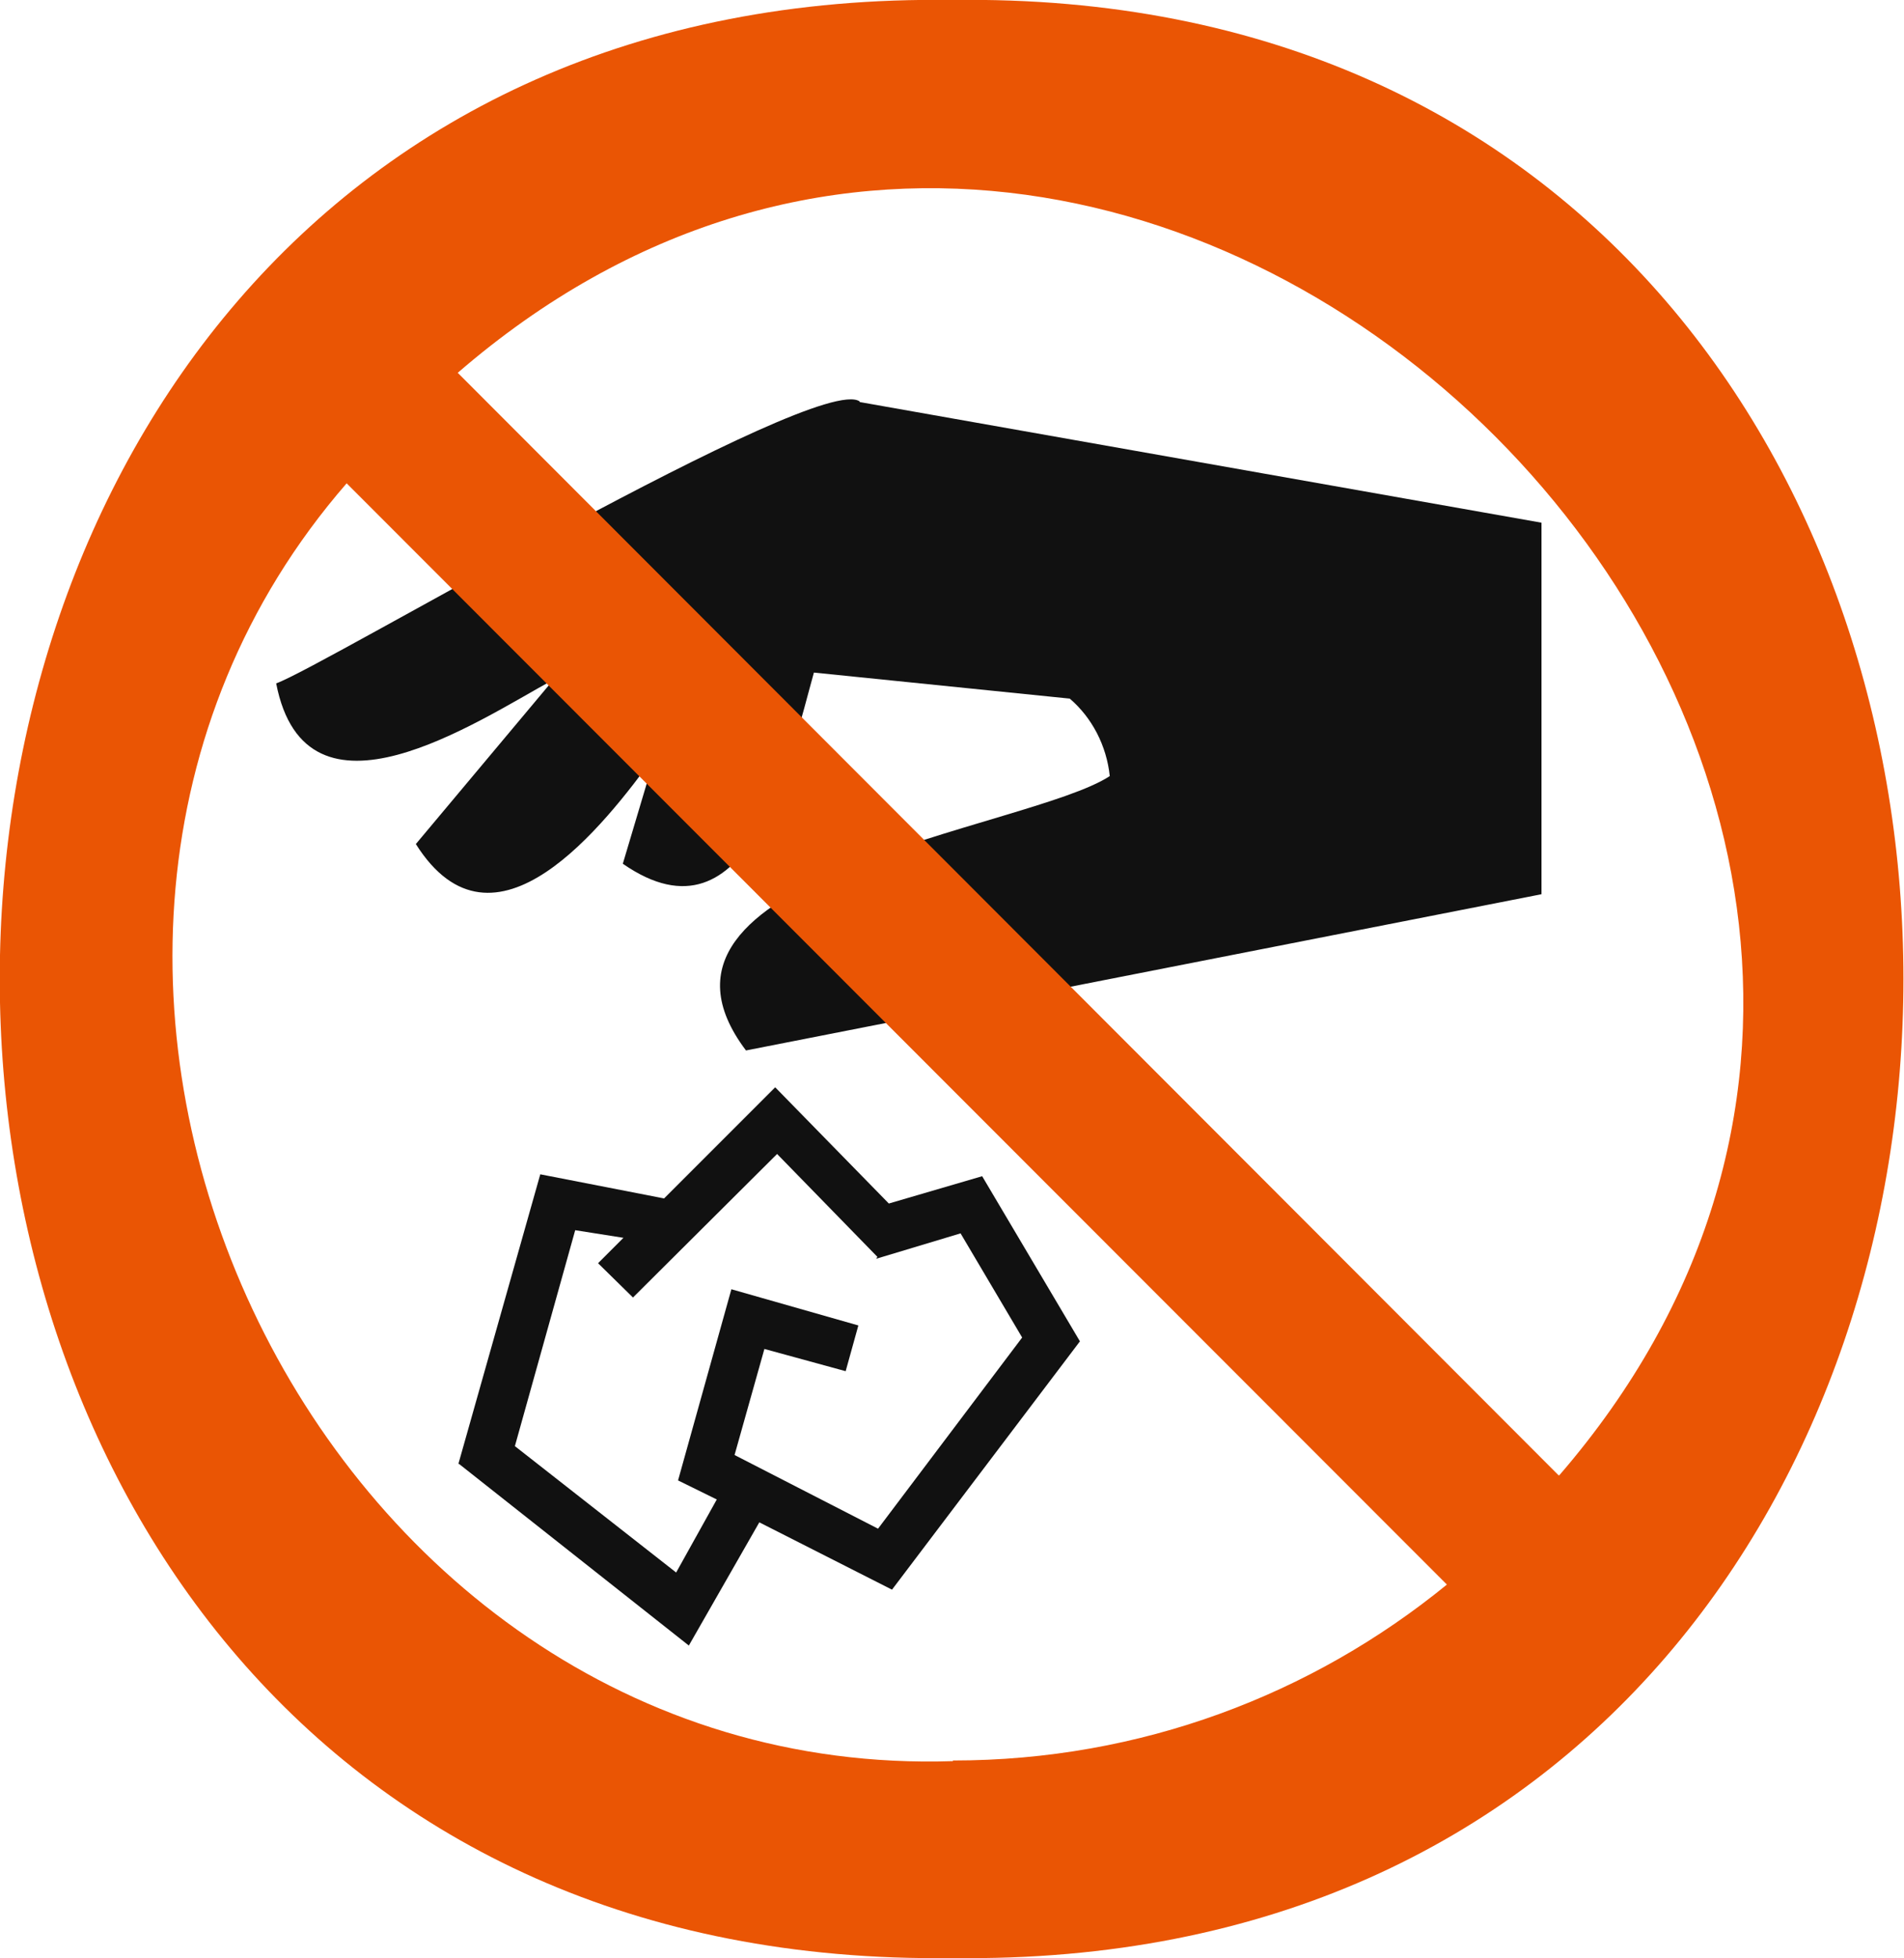 <?xml version="1.0" encoding="UTF-8"?>
<svg id="_レイヤー_2" data-name="レイヤー 2" xmlns="http://www.w3.org/2000/svg" viewBox="0 0 29.99 30.83">
  <defs>
    <style>
      .cls-1 {
        fill: #111;
      }

      .cls-1, .cls-2 {
        stroke-width: 0px;
      }

      .cls-2 {
        fill: #ea5504;
      }
    </style>
  </defs>
  <g id="_名称" data-name="名称">
    <g>
      <path class="cls-1" d="M13.54,6.32c-.67-.46-8.47,4.19-9.19,4.44.47,2.42,3.16.6,4.37-.06l-2.17,2.59c1.23,1.95,2.97-.3,3.77-1.4l-.51,1.71c2,1.39,2.64-1.69,3.01-3.01l4.03.41c.35.3.58.74.63,1.22-1.28.84-7.82,1.55-5.73,4.32l12.53-2.46v-5.85l-10.74-1.9Z"/>
      <path class="cls-1" d="M7.23,23.05l3.62,2.86,1.11-1.94,2.09,1.06,2.96-3.91-1.54-2.6-1.47.43-1.79-1.83-1.75,1.75-1.95-.38-1.29,4.56ZM13.8,19.82l1.33-.4.97,1.64-2.27,3.01-2.26-1.16.47-1.67,1.28.35.2-.72-2-.57-.84,3.01.61.3-.64,1.15-2.54-1.99.95-3.4.76.12-.4.4.55.54,2.27-2.26,1.58,1.62Z"/>
      <path class="cls-2" d="M15,0c-20-.29-20.01,31.11,0,30.83,19.98.28,19.97-31.12,0-30.83M15.01,27.73C4.88,28.06-1.09,15.15,5.46,7.61l17.33,17.34c-2.12,1.73-4.82,2.77-7.78,2.77M24.55,23.23L7.21,5.87c10.99-9.5,26.82,6.4,17.35,17.36"/>
    </g>
  </g>
</svg>